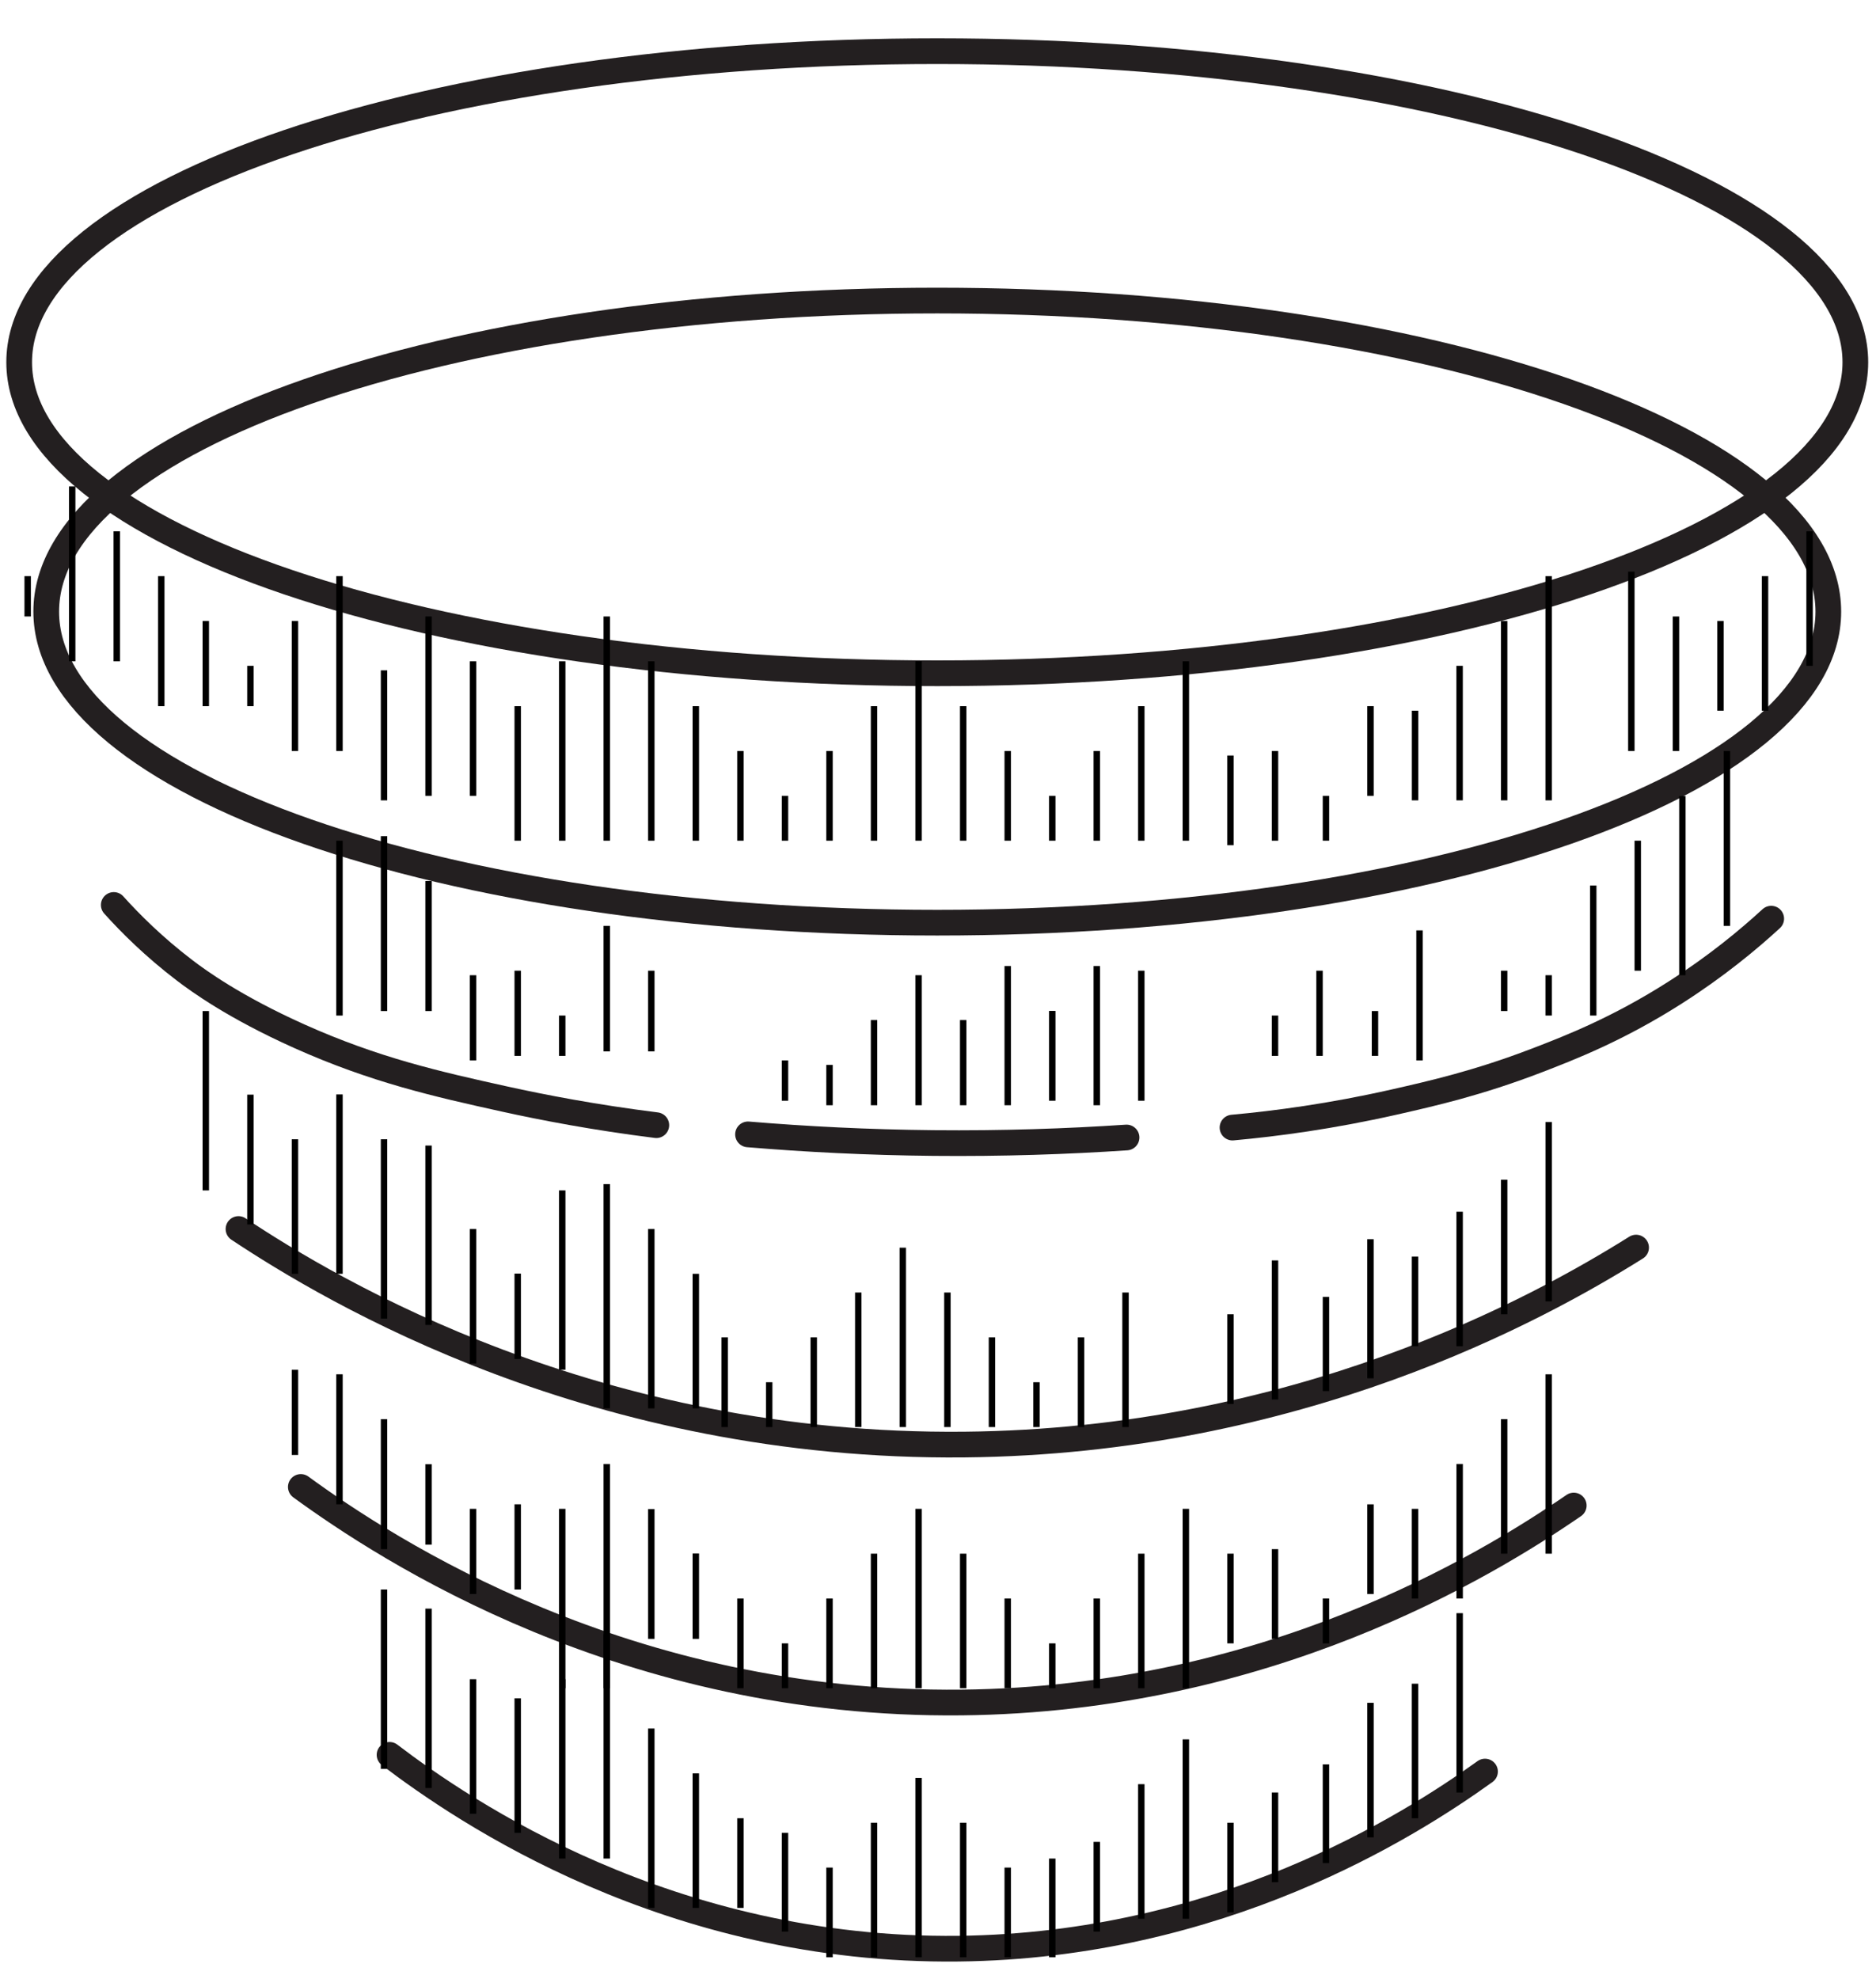 <svg width="146" height="154" viewBox="0 0 146 154" fill="none" xmlns="http://www.w3.org/2000/svg">
<g clip-path="url(#clip0_398_1190)">
<path d="M72.943 52.392C112.404 52.392 144.393 41.555 144.393 28.187C144.393 14.819 112.404 3.982 72.943 3.982C33.482 3.982 1.492 14.819 1.492 28.187C1.492 41.555 33.482 52.392 72.943 52.392Z" stroke="#231F20" stroke-width="2" stroke-linecap="round" stroke-linejoin="round"/>
<path d="M72.943 71.8C111.242 71.8 142.289 60.963 142.289 47.595C142.289 34.226 111.242 23.389 72.943 23.389C34.645 23.389 3.598 34.226 3.598 47.595C3.598 60.963 34.645 71.8 72.943 71.8Z" stroke="#231F20" stroke-width="2" stroke-linecap="round" stroke-linejoin="round"/>
<path d="M8.854 70.422C10.12 71.829 11.95 73.668 14.383 75.522C15.42 76.311 18.217 78.359 23.294 80.636C29.167 83.267 33.971 84.355 39.274 85.525C42.224 86.176 46.24 86.953 51.078 87.559" stroke="#231F20" stroke-width="2" stroke-linecap="round" stroke-linejoin="round"/>
<path d="M58.215 88.274C62.706 88.65 67.534 88.898 72.658 88.948C77.994 88.999 83.013 88.83 87.674 88.517" stroke="#231F20" stroke-width="2" stroke-linecap="round" stroke-linejoin="round"/>
<path d="M95.92 87.745C99.318 87.438 103.597 86.867 108.479 85.765C111.492 85.082 115.018 84.278 119.521 82.554C122.145 81.549 125.911 80.086 130.387 77.227C133.579 75.187 136.069 73.121 137.845 71.489" stroke="#231F20" stroke-width="2" stroke-linecap="round" stroke-linejoin="round"/>
<path d="M18.561 95.638C25.951 100.546 46.369 112.696 75.055 112.412C100.993 112.158 119.682 101.876 127.329 97.084" stroke="#231F20" stroke-width="2" stroke-linecap="round" stroke-linejoin="round"/>
<path d="M23.412 115.711C30.142 120.618 48.739 132.768 74.866 132.484C98.491 132.23 115.51 121.948 122.477 117.157" stroke="#231F20" stroke-width="2" stroke-linecap="round" stroke-linejoin="round"/>
<path d="M30.316 136.558C36.109 140.968 52.114 151.895 74.598 151.64C94.929 151.41 109.578 142.166 115.571 137.859" stroke="#231F20" stroke-width="2" stroke-linecap="round" stroke-linejoin="round"/>
<line x1="92.289" y1="131.373" x2="92.289" y2="117.414" stroke="black" stroke-width="0.5"/>
<line x1="88.822" y1="131.373" x2="88.822" y2="120.904" stroke="black" stroke-width="0.5"/>
<line x1="85.357" y1="131.373" x2="85.357" y2="124.393" stroke="black" stroke-width="0.5"/>
<line x1="81.893" y1="131.373" x2="81.893" y2="127.883" stroke="black" stroke-width="0.5"/>
<line x1="78.426" y1="131.373" x2="78.426" y2="124.393" stroke="black" stroke-width="0.5"/>
<line x1="74.961" y1="131.373" x2="74.961" y2="120.904" stroke="black" stroke-width="0.5"/>
<line x1="71.488" y1="131.373" x2="71.488" y2="117.414" stroke="black" stroke-width="0.5"/>
<line x1="68.022" y1="131.373" x2="68.022" y2="120.904" stroke="black" stroke-width="0.5"/>
<line x1="64.557" y1="131.373" x2="64.557" y2="124.393" stroke="black" stroke-width="0.5"/>
<line x1="61.092" y1="131.373" x2="61.092" y2="127.883" stroke="black" stroke-width="0.5"/>
<line x1="57.625" y1="131.373" x2="57.625" y2="124.393" stroke="black" stroke-width="0.5"/>
<line x1="54.152" y1="127.532" x2="54.152" y2="120.887" stroke="black" stroke-width="0.5"/>
<line x1="50.688" y1="127.532" x2="50.688" y2="117.43" stroke="black" stroke-width="0.5"/>
<line x1="47.221" y1="131.373" x2="47.221" y2="113.924" stroke="black" stroke-width="0.5"/>
<line x1="43.756" y1="131.373" x2="43.756" y2="117.414" stroke="black" stroke-width="0.5"/>
<line x1="40.291" y1="123.691" x2="40.291" y2="117.063" stroke="black" stroke-width="0.5"/>
<line x1="36.816" y1="124.042" x2="36.816" y2="117.414" stroke="black" stroke-width="0.5"/>
<line x1="33.352" y1="120.201" x2="33.352" y2="113.94" stroke="black" stroke-width="0.5"/>
<line x1="29.887" y1="120.552" x2="29.887" y2="110.435" stroke="black" stroke-width="0.5"/>
<line x1="26.42" y1="117.062" x2="26.42" y2="106.945" stroke="black" stroke-width="0.5"/>
<line x1="22.955" y1="113.222" x2="22.955" y2="106.594" stroke="black" stroke-width="0.5"/>
<line x1="95.762" y1="127.883" x2="95.762" y2="120.903" stroke="black" stroke-width="0.5"/>
<line x1="99.227" y1="127.532" x2="99.227" y2="120.552" stroke="black" stroke-width="0.5"/>
<line y1="-0.25" x2="13.959" y2="-0.25" transform="matrix(0 -1 -1 0 120.277 120.903)" stroke="black" stroke-width="0.5"/>
<line y1="-0.25" x2="10.469" y2="-0.25" transform="matrix(0 -1 -1 0 116.812 120.903)" stroke="black" stroke-width="0.5"/>
<line y1="-0.25" x2="10.469" y2="-0.25" transform="matrix(0 -1 -1 0 113.348 124.393)" stroke="black" stroke-width="0.5"/>
<line y1="-0.25" x2="6.979" y2="-0.25" transform="matrix(0 -1 -1 0 109.873 124.393)" stroke="black" stroke-width="0.5"/>
<line y1="-0.25" x2="6.979" y2="-0.25" transform="matrix(0 -1 -1 0 106.408 124.042)" stroke="black" stroke-width="0.5"/>
<line y1="-0.25" x2="3.49" y2="-0.25" transform="matrix(0 -1 -1 0 102.943 127.883)" stroke="black" stroke-width="0.5"/>
<line x1="92.289" y1="149.31" x2="92.289" y2="135.352" stroke="black" stroke-width="0.5"/>
<line x1="88.822" y1="149.31" x2="88.822" y2="138.841" stroke="black" stroke-width="0.5"/>
<line x1="85.357" y1="150.31" x2="85.357" y2="143.331" stroke="black" stroke-width="0.5"/>
<line x1="81.893" y1="152.31" x2="81.893" y2="144.629" stroke="black" stroke-width="0.5"/>
<line x1="78.426" y1="152.31" x2="78.426" y2="145.331" stroke="black" stroke-width="0.5"/>
<line x1="74.961" y1="152.31" x2="74.961" y2="141.841" stroke="black" stroke-width="0.5"/>
<line x1="71.488" y1="152.31" x2="71.488" y2="138.352" stroke="black" stroke-width="0.5"/>
<line x1="68.022" y1="152.31" x2="68.022" y2="141.841" stroke="black" stroke-width="0.5"/>
<line x1="64.557" y1="152.31" x2="64.557" y2="145.331" stroke="black" stroke-width="0.5"/>
<line x1="61.092" y1="150.31" x2="61.092" y2="142.629" stroke="black" stroke-width="0.5"/>
<line x1="57.625" y1="148.469" x2="57.625" y2="141.49" stroke="black" stroke-width="0.5"/>
<line x1="54.152" y1="148.469" x2="54.152" y2="138.001" stroke="black" stroke-width="0.5"/>
<line x1="50.688" y1="148.469" x2="50.688" y2="134.511" stroke="black" stroke-width="0.5"/>
<line x1="47.221" y1="144.629" x2="47.221" y2="127.181" stroke="black" stroke-width="0.5"/>
<line x1="43.756" y1="144.629" x2="43.756" y2="130.67" stroke="black" stroke-width="0.5"/>
<line x1="40.291" y1="142.629" x2="40.291" y2="132.16" stroke="black" stroke-width="0.5"/>
<line x1="36.816" y1="141.139" x2="36.816" y2="130.67" stroke="black" stroke-width="0.5"/>
<line x1="33.352" y1="139.139" x2="33.352" y2="125.18" stroke="black" stroke-width="0.5"/>
<line x1="29.887" y1="137.649" x2="29.887" y2="123.691" stroke="black" stroke-width="0.5"/>
<line x1="95.762" y1="148.82" x2="95.762" y2="141.841" stroke="black" stroke-width="0.5"/>
<line x1="99.227" y1="146.469" x2="99.227" y2="139.49" stroke="black" stroke-width="0.5"/>
<line y1="-0.25" x2="13.959" y2="-0.25" transform="matrix(0 -1 -1 0 113.348 139.49)" stroke="black" stroke-width="0.5"/>
<line y1="-0.25" x2="10.469" y2="-0.25" transform="matrix(0 -1 -1 0 109.873 141.49)" stroke="black" stroke-width="0.5"/>
<line y1="-0.25" x2="10.469" y2="-0.25" transform="matrix(0 -1 -1 0 106.408 142.979)" stroke="black" stroke-width="0.5"/>
<line y1="-0.25" x2="7.682" y2="-0.25" transform="matrix(0 -1 -1 0 102.943 144.979)" stroke="black" stroke-width="0.5"/>
<line x1="87.594" y1="111.05" x2="87.594" y2="100.581" stroke="black" stroke-width="0.5"/>
<line x1="84.131" y1="111.05" x2="84.131" y2="104.071" stroke="black" stroke-width="0.5"/>
<line x1="80.664" y1="111.05" x2="80.664" y2="107.561" stroke="black" stroke-width="0.5"/>
<line x1="77.199" y1="111.05" x2="77.199" y2="104.071" stroke="black" stroke-width="0.5"/>
<line x1="73.732" y1="111.05" x2="73.732" y2="100.581" stroke="black" stroke-width="0.5"/>
<line x1="70.26" y1="111.05" x2="70.26" y2="97.092" stroke="black" stroke-width="0.5"/>
<line x1="66.795" y1="111.05" x2="66.795" y2="100.581" stroke="black" stroke-width="0.5"/>
<line x1="63.33" y1="111.05" x2="63.33" y2="104.071" stroke="black" stroke-width="0.5"/>
<line x1="59.863" y1="111.05" x2="59.863" y2="107.561" stroke="black" stroke-width="0.5"/>
<line x1="56.398" y1="111.05" x2="56.398" y2="104.071" stroke="black" stroke-width="0.5"/>
<line x1="54.152" y1="109.594" x2="54.152" y2="99.125" stroke="black" stroke-width="0.5"/>
<line x1="50.688" y1="109.594" x2="50.688" y2="95.635" stroke="black" stroke-width="0.5"/>
<line x1="47.221" y1="109.594" x2="47.221" y2="92.146" stroke="black" stroke-width="0.5"/>
<line x1="43.756" y1="106.594" x2="43.756" y2="92.635" stroke="black" stroke-width="0.5"/>
<line x1="40.291" y1="105.753" x2="40.291" y2="99.109" stroke="black" stroke-width="0.5"/>
<line x1="36.816" y1="106.104" x2="36.816" y2="95.635" stroke="black" stroke-width="0.5"/>
<line x1="33.352" y1="103.104" x2="33.352" y2="89.145" stroke="black" stroke-width="0.5"/>
<line x1="29.887" y1="102.615" x2="29.887" y2="88.656" stroke="black" stroke-width="0.5"/>
<line x1="26.42" y1="99.125" x2="26.42" y2="85.166" stroke="black" stroke-width="0.5"/>
<line x1="22.955" y1="99.125" x2="22.955" y2="88.656" stroke="black" stroke-width="0.5"/>
<line x1="19.49" y1="95.284" x2="19.49" y2="85.183" stroke="black" stroke-width="0.5"/>
<line x1="16.016" y1="92.635" x2="16.016" y2="78.677" stroke="black" stroke-width="0.5"/>
<line x1="95.762" y1="109.252" x2="95.762" y2="102.273" stroke="black" stroke-width="0.5"/>
<line x1="99.227" y1="108.902" x2="99.227" y2="98.082" stroke="black" stroke-width="0.5"/>
<line y1="-0.25" x2="13.959" y2="-0.25" transform="matrix(0 -1 -1 0 120.279 101.273)" stroke="black" stroke-width="0.5"/>
<line y1="-0.25" x2="10.469" y2="-0.25" transform="matrix(0 -1 -1 0 116.812 102.273)" stroke="black" stroke-width="0.5"/>
<line y1="-0.25" x2="10.469" y2="-0.25" transform="matrix(0 -1 -1 0 113.346 104.763)" stroke="black" stroke-width="0.5"/>
<line y1="-0.25" x2="6.979" y2="-0.25" transform="matrix(0 -1 -1 0 109.873 104.763)" stroke="black" stroke-width="0.5"/>
<line y1="-0.25" x2="10.82" y2="-0.25" transform="matrix(0 -1 -1 0 106.406 107.252)" stroke="black" stroke-width="0.5"/>
<line y1="-0.25" x2="7.33" y2="-0.25" transform="matrix(0 -1 -1 0 102.943 108.252)" stroke="black" stroke-width="0.5"/>
<line x1="88.822" y1="85.656" x2="88.822" y2="75.538" stroke="black" stroke-width="0.5"/>
<line x1="85.357" y1="86.007" x2="85.357" y2="75.176" stroke="black" stroke-width="0.5"/>
<line x1="78.426" y1="86.007" x2="78.426" y2="75.176" stroke="black" stroke-width="0.5"/>
<line x1="74.961" y1="86.007" x2="74.961" y2="79.379" stroke="black" stroke-width="0.5"/>
<line x1="81.893" y1="85.656" x2="81.893" y2="78.666" stroke="black" stroke-width="0.5"/>
<line x1="71.488" y1="86.007" x2="71.488" y2="75.889" stroke="black" stroke-width="0.5"/>
<line x1="68.022" y1="86.007" x2="68.022" y2="79.379" stroke="black" stroke-width="0.5"/>
<line x1="64.557" y1="86.007" x2="64.557" y2="82.869" stroke="black" stroke-width="0.5"/>
<line x1="61.092" y1="85.656" x2="61.092" y2="82.518" stroke="black" stroke-width="0.5"/>
<line x1="50.688" y1="81.816" x2="50.688" y2="75.539" stroke="black" stroke-width="0.5"/>
<line x1="47.221" y1="81.816" x2="47.221" y2="72.049" stroke="black" stroke-width="0.5"/>
<line x1="43.756" y1="82.166" x2="43.756" y2="79.028" stroke="black" stroke-width="0.5"/>
<line x1="40.291" y1="82.166" x2="40.291" y2="75.538" stroke="black" stroke-width="0.5"/>
<line x1="36.816" y1="82.518" x2="36.816" y2="75.89" stroke="black" stroke-width="0.5"/>
<line x1="33.352" y1="78.677" x2="33.352" y2="68.559" stroke="black" stroke-width="0.5"/>
<line x1="29.887" y1="78.677" x2="29.887" y2="65.07" stroke="black" stroke-width="0.5"/>
<line x1="26.42" y1="79.028" x2="26.42" y2="65.421" stroke="black" stroke-width="0.5"/>
<line x1="99.227" y1="82.166" x2="99.227" y2="79.028" stroke="black" stroke-width="0.5"/>
<line x1="102.693" y1="82.166" x2="102.693" y2="75.538" stroke="black" stroke-width="0.5"/>
<line y1="-0.25" x2="13.607" y2="-0.25" transform="matrix(0 -1 -1 0 134.148 72.049)" stroke="black" stroke-width="0.5"/>
<line y1="-0.25" x2="13.942" y2="-0.25" transform="matrix(0 -1 -1 0 130.682 75.889)" stroke="black" stroke-width="0.5"/>
<line y1="-0.25" x2="10.118" y2="-0.25" transform="matrix(0 -1 -1 0 127.209 75.539)" stroke="black" stroke-width="0.5"/>
<line y1="-0.25" x2="10.118" y2="-0.25" transform="matrix(0 -1 -1 0 123.744 79.028)" stroke="black" stroke-width="0.5"/>
<line y1="-0.25" x2="3.138" y2="-0.25" transform="matrix(0 -1 -1 0 120.277 79.028)" stroke="black" stroke-width="0.5"/>
<line y1="-0.25" x2="3.138" y2="-0.25" transform="matrix(0 -1 -1 0 116.812 78.677)" stroke="black" stroke-width="0.5"/>
<line y1="-0.25" x2="10.118" y2="-0.25" transform="matrix(0 -1 -1 0 110.225 82.518)" stroke="black" stroke-width="0.5"/>
<line y1="-0.25" x2="3.49" y2="-0.25" transform="matrix(0 -1 -1 0 106.758 82.166)" stroke="black" stroke-width="0.5"/>
<line x1="92.289" y1="65.421" x2="92.289" y2="51.462" stroke="black" stroke-width="0.5"/>
<line x1="88.822" y1="65.421" x2="88.822" y2="54.952" stroke="black" stroke-width="0.5"/>
<line x1="85.357" y1="65.421" x2="85.357" y2="58.442" stroke="black" stroke-width="0.5"/>
<line x1="81.893" y1="65.421" x2="81.893" y2="61.931" stroke="black" stroke-width="0.5"/>
<line x1="78.426" y1="65.421" x2="78.426" y2="58.442" stroke="black" stroke-width="0.5"/>
<line x1="74.961" y1="65.421" x2="74.961" y2="54.952" stroke="black" stroke-width="0.5"/>
<line x1="71.488" y1="65.421" x2="71.488" y2="51.462" stroke="black" stroke-width="0.5"/>
<line x1="68.022" y1="65.421" x2="68.022" y2="54.952" stroke="black" stroke-width="0.5"/>
<line x1="64.557" y1="65.421" x2="64.557" y2="58.442" stroke="black" stroke-width="0.5"/>
<line x1="61.092" y1="65.421" x2="61.092" y2="61.931" stroke="black" stroke-width="0.5"/>
<line x1="57.625" y1="65.421" x2="57.625" y2="58.442" stroke="black" stroke-width="0.5"/>
<line x1="54.152" y1="65.421" x2="54.152" y2="54.952" stroke="black" stroke-width="0.5"/>
<line x1="50.688" y1="65.421" x2="50.688" y2="51.462" stroke="black" stroke-width="0.5"/>
<line x1="47.221" y1="65.421" x2="47.221" y2="47.973" stroke="black" stroke-width="0.5"/>
<line x1="43.756" y1="65.421" x2="43.756" y2="51.462" stroke="black" stroke-width="0.5"/>
<line x1="40.291" y1="65.421" x2="40.291" y2="54.952" stroke="black" stroke-width="0.5"/>
<line x1="36.816" y1="61.931" x2="36.816" y2="51.462" stroke="black" stroke-width="0.5"/>
<line x1="33.352" y1="61.931" x2="33.352" y2="47.972" stroke="black" stroke-width="0.5"/>
<line x1="29.887" y1="62.282" x2="29.887" y2="52.165" stroke="black" stroke-width="0.5"/>
<line x1="22.955" y1="58.442" x2="22.955" y2="48.324" stroke="black" stroke-width="0.5"/>
<line x1="19.49" y1="54.952" x2="19.49" y2="51.813" stroke="black" stroke-width="0.5"/>
<line x1="16.016" y1="54.952" x2="16.016" y2="48.324" stroke="black" stroke-width="0.5"/>
<line x1="12.551" y1="54.952" x2="12.551" y2="44.834" stroke="black" stroke-width="0.5"/>
<line x1="9.086" y1="51.462" x2="9.086" y2="41.345" stroke="black" stroke-width="0.5"/>
<line x1="5.619" y1="51.462" x2="5.619" y2="37.855" stroke="black" stroke-width="0.5"/>
<line x1="2.154" y1="47.972" x2="2.154" y2="44.834" stroke="black" stroke-width="0.5"/>
<line x1="26.42" y1="58.442" x2="26.42" y2="44.834" stroke="black" stroke-width="0.5"/>
<line x1="95.76" y1="65.772" x2="95.76" y2="58.792" stroke="black" stroke-width="0.5"/>
<line x1="99.227" y1="65.421" x2="99.227" y2="58.442" stroke="black" stroke-width="0.5"/>
<line y1="-0.25" x2="17.448" y2="-0.25" transform="matrix(0 -1 -1 0 120.277 62.282)" stroke="black" stroke-width="0.5"/>
<line y1="-0.25" x2="13.959" y2="-0.25" transform="matrix(0 -1 -1 0 116.811 62.282)" stroke="black" stroke-width="0.5"/>
<line y1="-0.25" x2="10.469" y2="-0.25" transform="matrix(0 -1 -1 0 113.344 62.282)" stroke="black" stroke-width="0.5"/>
<line y1="-0.25" x2="6.979" y2="-0.25" transform="matrix(0 -1 -1 0 109.877 62.282)" stroke="black" stroke-width="0.5"/>
<line y1="-0.25" x2="6.979" y2="-0.25" transform="matrix(0 -1 -1 0 106.408 61.931)" stroke="black" stroke-width="0.5"/>
<line x1="126.959" y1="58.442" x2="126.959" y2="44.483" stroke="black" stroke-width="0.5"/>
<line x1="130.432" y1="58.442" x2="130.432" y2="47.973" stroke="black" stroke-width="0.5"/>
<line x1="133.896" y1="55.303" x2="133.896" y2="48.324" stroke="black" stroke-width="0.5"/>
<line x1="137.363" y1="55.303" x2="137.363" y2="44.834" stroke="black" stroke-width="0.5"/>
<line x1="140.83" y1="51.813" x2="140.83" y2="41.344" stroke="black" stroke-width="0.5"/>
<line y1="-0.25" x2="3.49" y2="-0.25" transform="matrix(0 -1 -1 0 102.943 65.421)" stroke="black" stroke-width="0.5"/>
</g>
<defs>
<clipPath id="clip0_398_1190">
<rect width="145.89" height="153.124" fill="white"/>
</clipPath>
</defs>
</svg>
